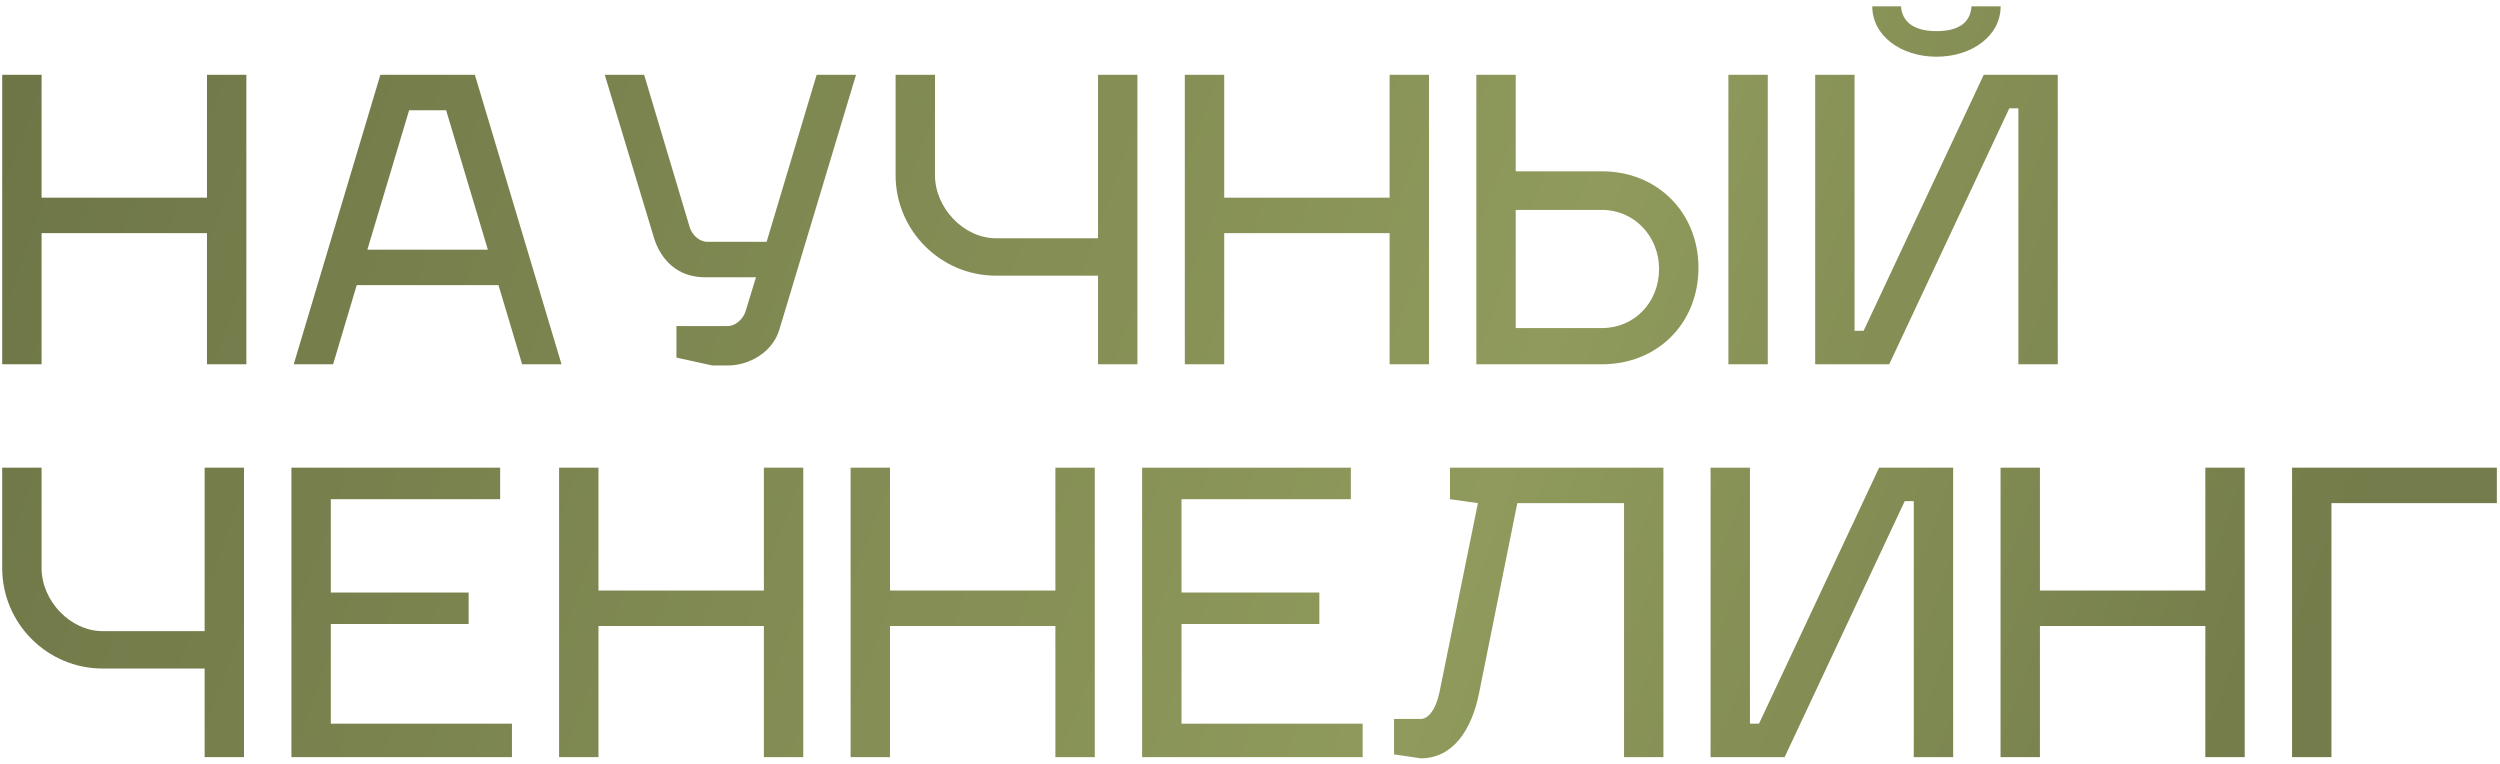 <?xml version="1.0" encoding="UTF-8"?> <svg xmlns="http://www.w3.org/2000/svg" width="350" height="107" viewBox="0 0 350 107" fill="none"><path d="M5.822 27.678H28.978V10.476H34.492V51H28.978V32.64H5.822V51H0.308V10.476H5.822V27.678ZM49.943 39.918L46.635 51H41.121L53.251 10.476H66.483L78.613 51H73.099L69.791 39.918H49.943ZM57.276 15.438L51.431 34.956H68.303L62.458 15.438H57.276ZM101.924 51.165H99.719L94.702 50.063V45.652H101.924C102.806 45.652 104.019 44.825 104.405 43.502L105.839 38.815H98.671C94.812 38.815 92.496 36.334 91.559 33.302L84.667 10.476H90.18L96.576 31.868C96.907 32.916 97.955 33.853 99.002 33.853H107.328L114.33 10.476H119.843L109.092 46.203C108.155 49.291 104.902 51.165 101.924 51.165ZM125.385 10.476H130.899V24.535C130.899 29.111 134.924 33.357 139.445 33.357H153.725V10.476H159.238V51H153.725V38.595H139.445C131.671 38.595 125.385 32.254 125.385 24.535V10.476ZM171.389 27.678H194.545V10.476H200.059V51H194.545V32.64H171.389V51H165.875V10.476H171.389V27.678ZM206.688 51V10.476H212.201V23.984H224.276C232.05 23.984 237.784 29.773 237.784 37.492C237.784 45.266 232.05 51 224.276 51H206.688ZM212.201 45.928H224.276C228.852 45.928 232.271 42.289 232.271 37.657C232.271 33.081 228.797 29.387 224.276 29.387H212.201V45.928ZM247.488 10.476V51H241.974V10.476H247.488ZM276.012 0.882H280.092C280.092 5.017 276.067 7.939 271.105 7.939C266.143 7.939 262.118 5.017 262.118 0.882H266.143C266.308 3.253 268.183 4.356 271.105 4.356C274.027 4.356 275.847 3.308 276.012 0.882ZM281.305 15.162L264.489 51H254.124V10.476H259.637V46.313H260.905L277.721 10.476H288.087V51H282.573V15.162H281.305ZM0.308 65.476H5.822V79.535C5.822 84.111 9.846 88.357 14.368 88.357H28.648V65.476H34.161V106H28.648V93.595H14.368C6.594 93.595 0.308 87.254 0.308 79.535V65.476ZM46.312 101.314H71.674V106H40.798V65.476H70.02V69.886H46.312V82.954H65.609V87.364H46.312V101.314ZM83.786 82.678H106.943V65.476H112.456V106H106.943V87.64H83.786V106H78.273V65.476H83.786V82.678ZM124.599 82.678H147.756V65.476H153.269V106H147.756V87.64H124.599V106H119.086V65.476H124.599V82.678ZM165.412 101.314H190.774V106H159.898V65.476H189.12V69.886H165.412V82.954H184.709V87.364H165.412V101.314ZM195.166 105.614V100.652H198.915C199.852 100.652 200.955 99.549 201.506 97.013L206.909 70.438L202.995 69.886V65.476H232.878V106H227.365V70.438H212.423L207.075 97.013C206.027 102.251 203.381 106.165 198.915 106.165L195.166 105.614ZM266.66 70.162L249.844 106H239.478V65.476H244.992V101.314H246.26L263.076 65.476H273.442V106H267.928V70.162H266.66ZM285.589 82.678H308.746V65.476H314.26V106H308.746V87.64H285.589V106H280.076V65.476H285.589V82.678ZM320.889 65.476H349.559V70.438H326.402V106H320.889V65.476Z" fill="url(#paint0_linear_2022_708)"></path><defs><linearGradient id="paint0_linear_2022_708" x1="-3" y1="10" x2="311.033" y2="124.785" gradientUnits="userSpaceOnUse"><stop stop-color="#6D7546"></stop><stop offset="0.657" stop-color="#8F9A5C"></stop><stop offset="1" stop-color="#737C4A"></stop></linearGradient></defs></svg> 